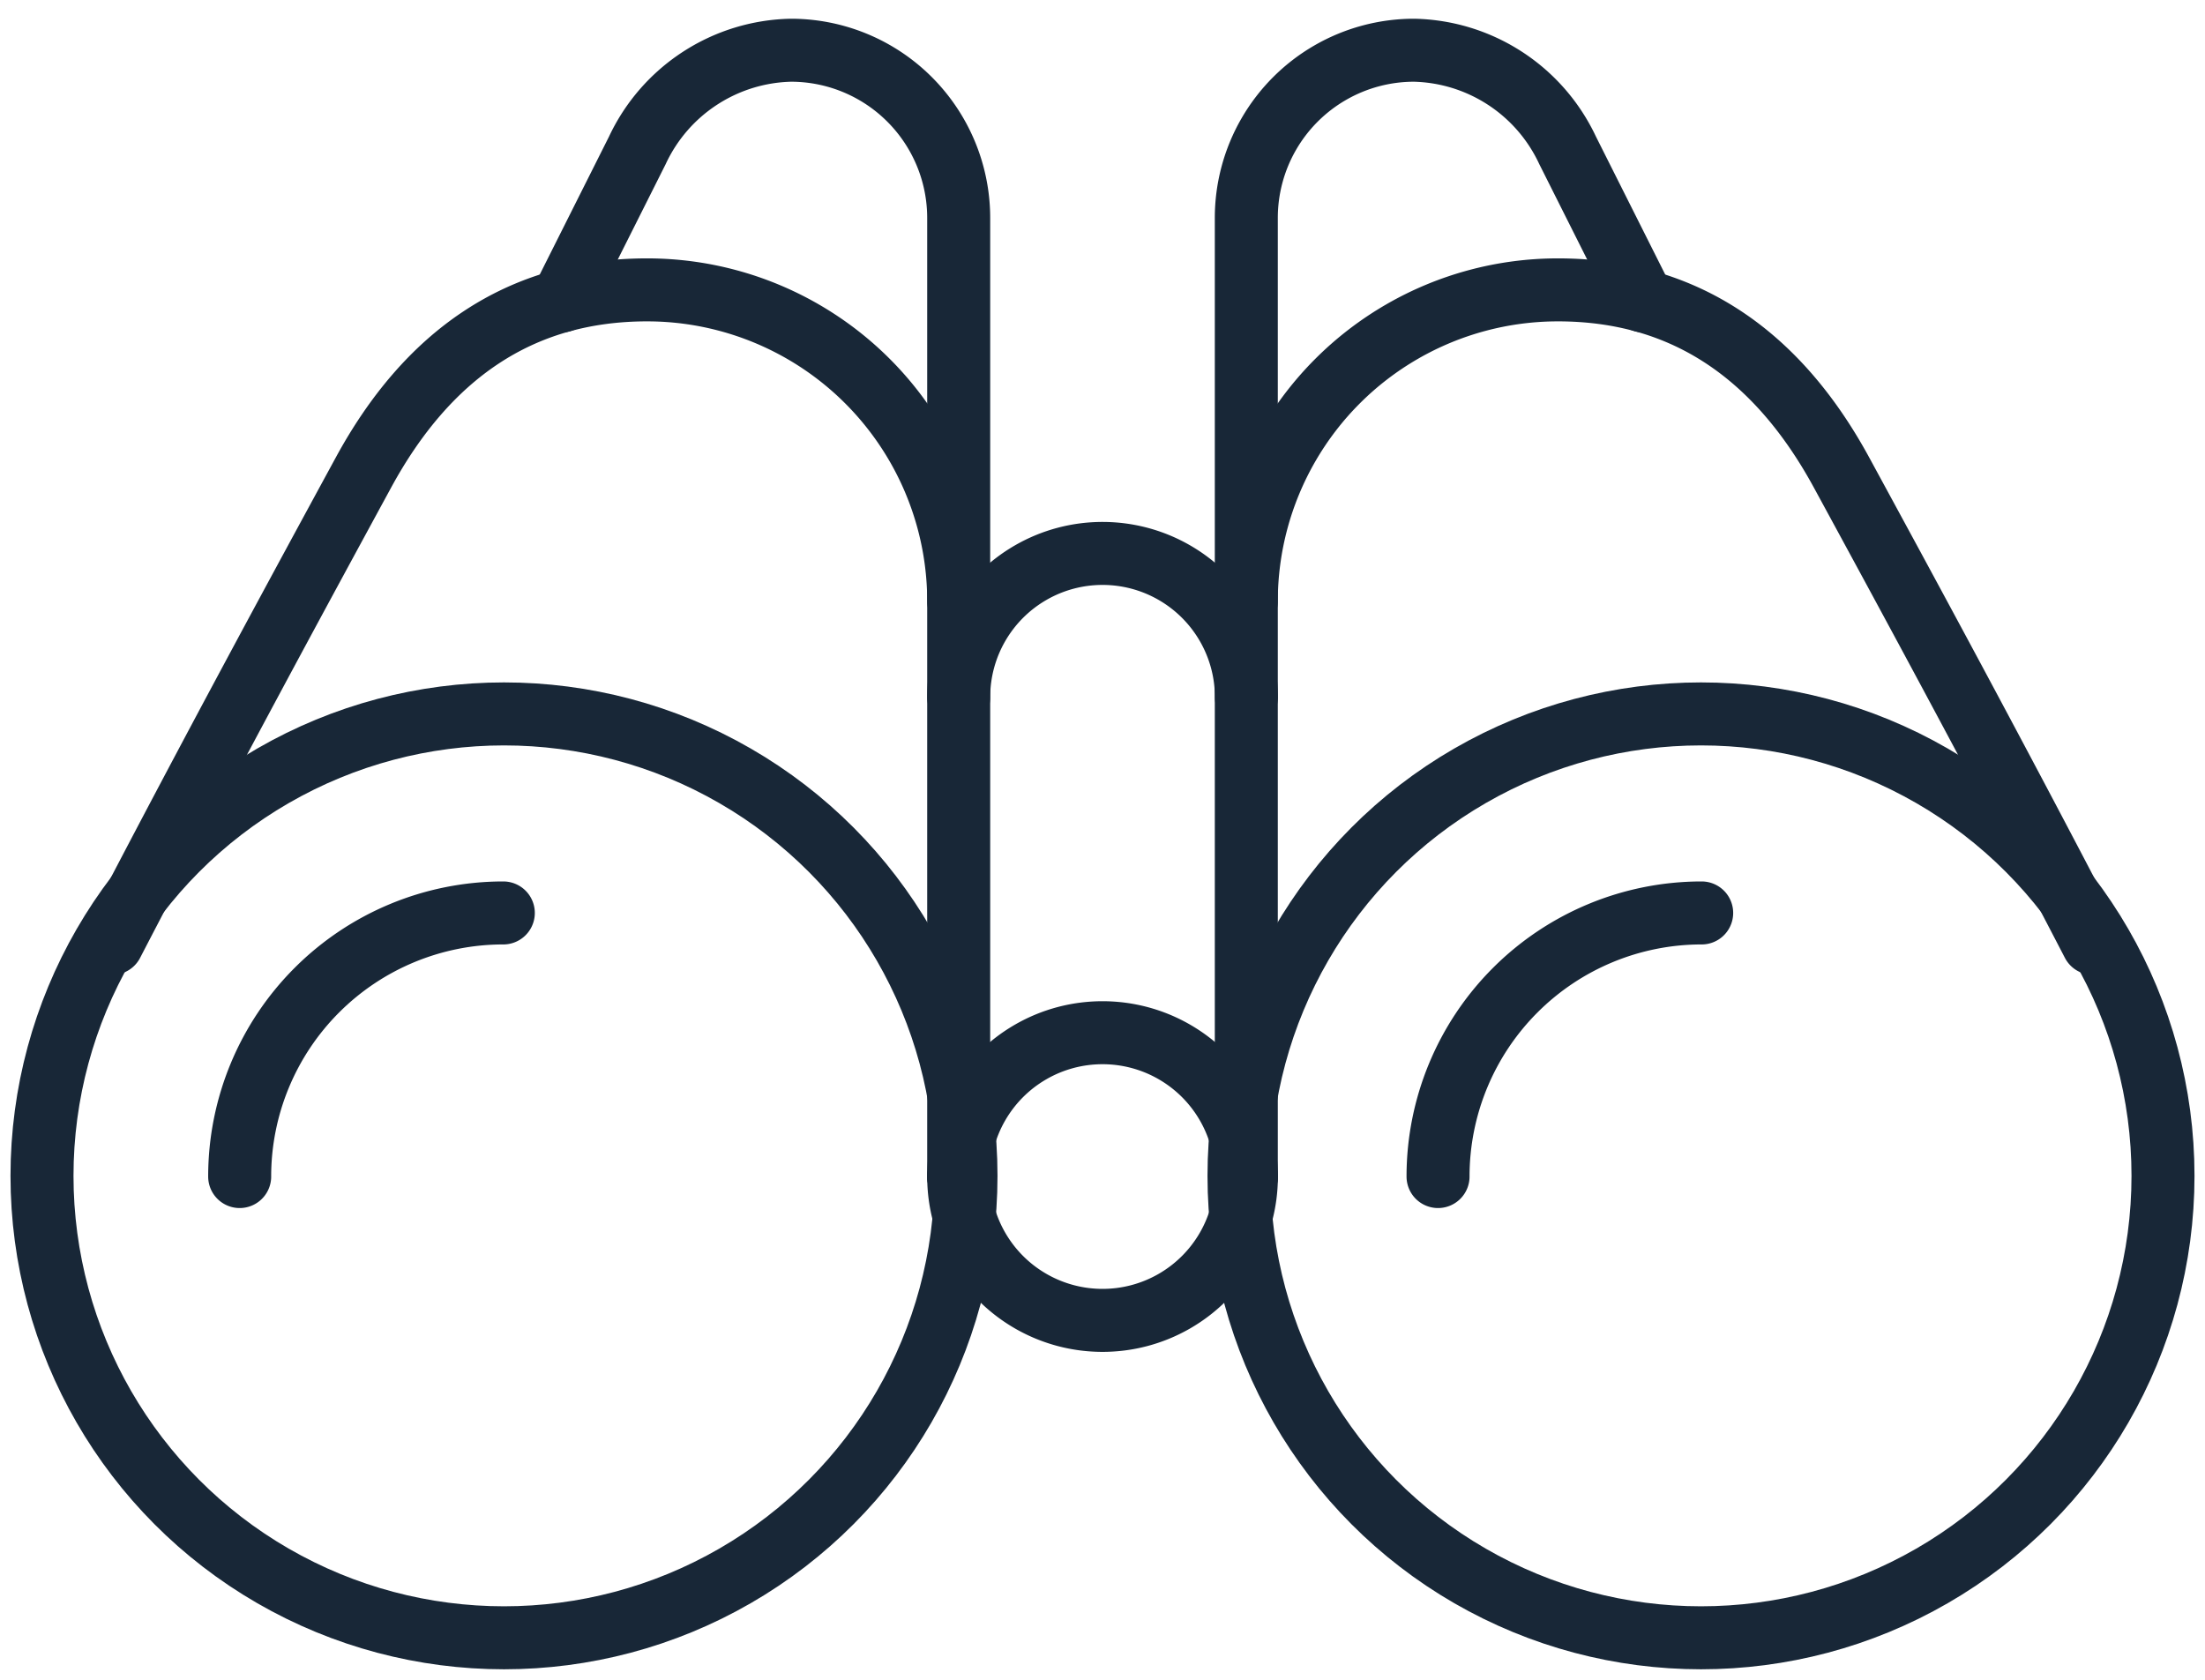 <svg xmlns="http://www.w3.org/2000/svg" xmlns:xlink="http://www.w3.org/1999/xlink" width="105" height="80" viewBox="0 0 105 80">
  <defs>
    <clipPath id="clip-path">
      <rect id="Rectangle_6879" data-name="Rectangle 6879" width="105" height="80" transform="translate(0 -0.109)" fill="none" stroke="#182737" stroke-width="3"/>
    </clipPath>
  </defs>
  <g id="Group_16881" data-name="Group 16881" transform="translate(0 0.109)">
    <g id="Group_16880" data-name="Group 16880" clip-path="url(#clip-path)">
      <path id="Path_16315" data-name="Path 16315" d="M173.7,196a6.848,6.848,0,0,1-13.7,0" transform="translate(-114.348 -140.076)" fill="none" stroke="#182737" stroke-linecap="round" stroke-linejoin="round" stroke-width="3"/>
      <path id="Path_16316" data-name="Path 16316" d="M160,178.848a6.848,6.848,0,0,1,13.7,0" transform="translate(-114.348 -122.924)" fill="none" stroke="#182737" stroke-linecap="round" stroke-linejoin="round" stroke-width="3"/>
      <path id="Path_16317" data-name="Path 16317" d="M160,98.848a6.848,6.848,0,0,1,13.7,0" transform="translate(-114.348 -65.75)" fill="none" stroke="#182737" stroke-linecap="round" stroke-linejoin="round" stroke-width="3"/>
      <circle id="Ellipse_163" data-name="Ellipse 163" cx="22" cy="22" r="22" transform="translate(2 33.891)" fill="none" stroke="#182737" stroke-linecap="round" stroke-linejoin="round" stroke-width="3"/>
      <path id="Path_16318" data-name="Path 16318" d="M59.027,62.837A14.837,14.837,0,0,0,44.19,48C38.1,48,33.7,51.139,30.673,56.715c-2.706,4.978-7.312,13.445-11.959,22.407" transform="translate(-13.374 -34.304)" fill="none" stroke="#182737" stroke-linecap="round" stroke-linejoin="round" stroke-width="3"/>
      <path id="Path_16319" data-name="Path 16319" d="M52.554,152A12.554,12.554,0,0,0,40,164.554" transform="translate(-28.587 -108.63)" fill="none" stroke="#182737" stroke-linecap="round" stroke-linejoin="round" stroke-width="3"/>
      <path id="Path_16320" data-name="Path 16320" d="M93.752,19.938l3.6-7.17A8.267,8.267,0,0,1,104.665,8a7.989,7.989,0,0,1,7.989,7.989V61.641" transform="translate(-67.002 -5.717)" fill="none" stroke="#182737" stroke-linecap="round" stroke-linejoin="round" stroke-width="3"/>
      <circle id="Ellipse_164" data-name="Ellipse 164" cx="22" cy="22" r="22" transform="translate(59 33.891)" fill="none" stroke="#182737" stroke-linecap="round" stroke-linejoin="round" stroke-width="3"/>
      <path id="Path_16321" data-name="Path 16321" d="M208,62.837A14.837,14.837,0,0,1,222.837,48c6.085,0,10.486,3.139,13.516,8.715,2.706,4.978,7.312,13.445,11.959,22.407" transform="translate(-148.652 -34.304)" fill="none" stroke="#182737" stroke-linecap="round" stroke-linejoin="round" stroke-width="3"/>
      <path id="Path_16322" data-name="Path 16322" d="M252.554,152A12.554,12.554,0,0,0,240,164.554" transform="translate(-171.522 -108.63)" fill="none" stroke="#182737" stroke-linecap="round" stroke-linejoin="round" stroke-width="3"/>
      <path id="Path_16323" data-name="Path 16323" d="M226.9,19.938l-3.6-7.17A8.267,8.267,0,0,0,215.989,8,7.989,7.989,0,0,0,208,15.989V61.641" transform="translate(-148.652 -5.717)" fill="none" stroke="#182737" stroke-linecap="round" stroke-linejoin="round" stroke-width="3"/>
    </g>
  </g>
</svg>
